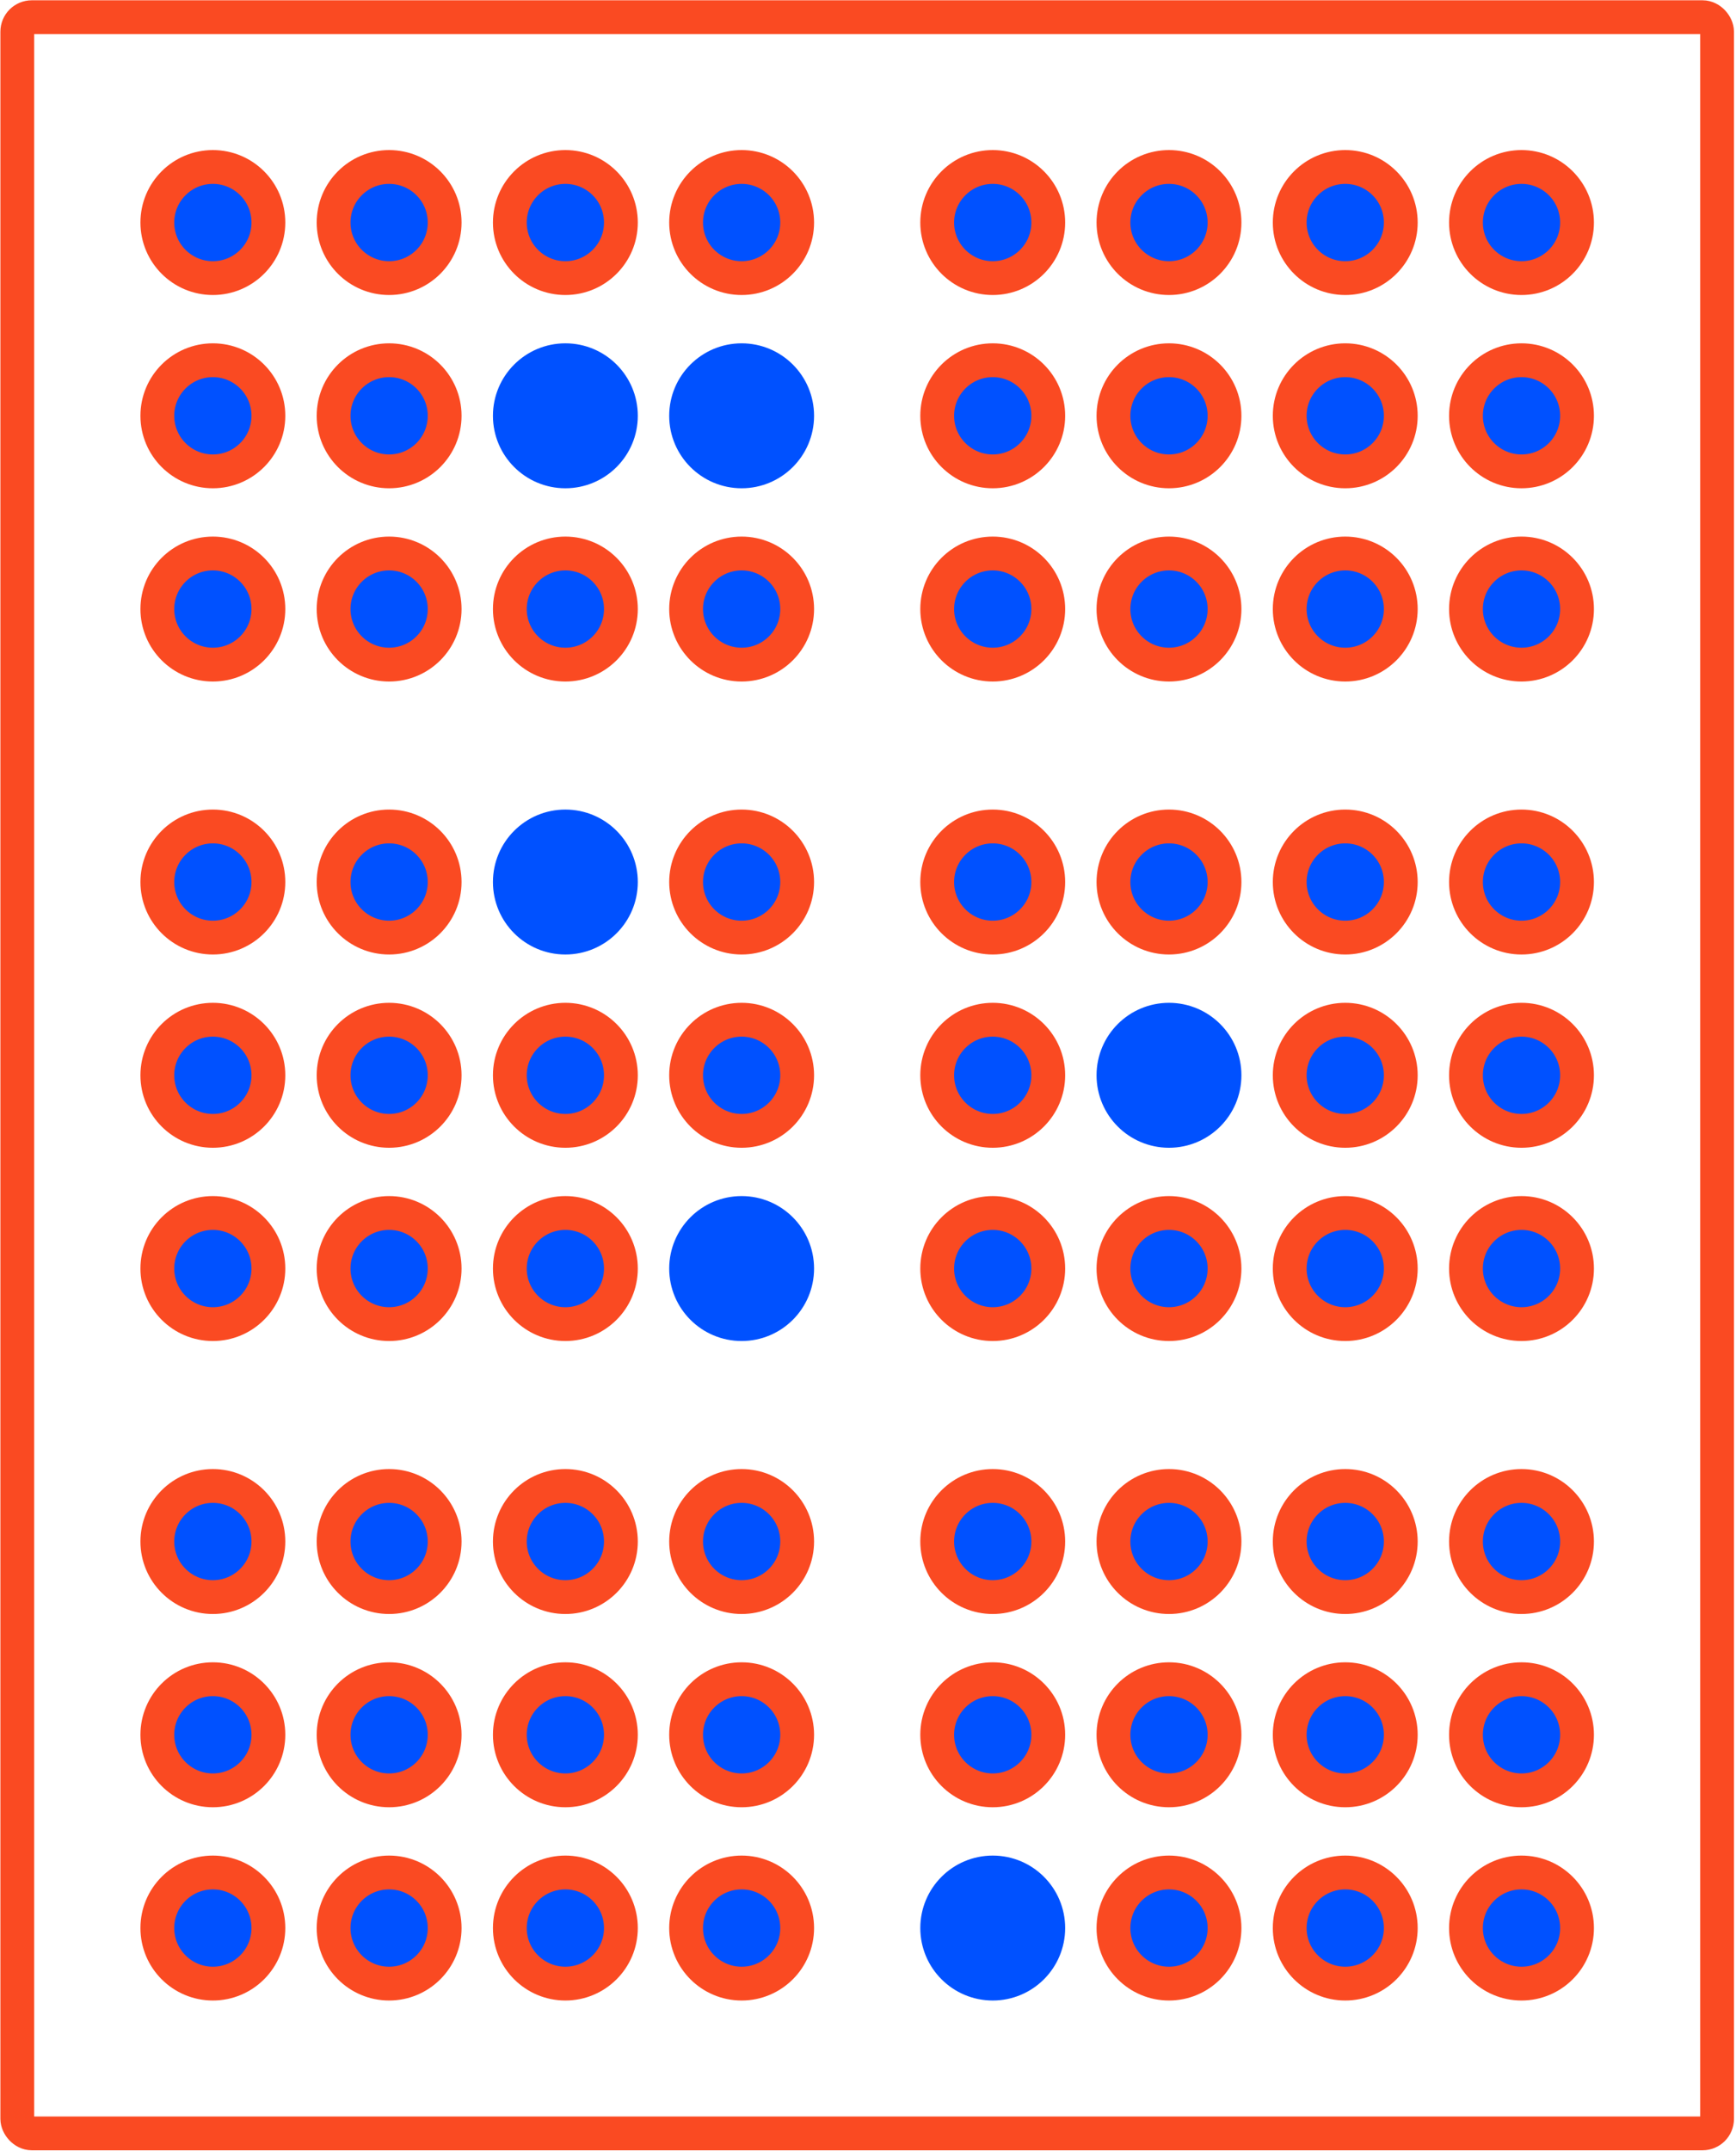 <svg width="642" height="795" viewBox="0 0 642 795" fill="none" xmlns="http://www.w3.org/2000/svg">
<rect x="6.395" y="6.357" width="628.605" height="782.185" rx="5.357" stroke="#FA4A22" stroke-width="12.501"/>
<circle cx="78.72" cy="82.255" r="20.537" fill="#0051FF" stroke="#FA4A22" stroke-width="12.501"/>
<circle cx="143.902" cy="82.255" r="20.537" fill="#0051FF" stroke="#FA4A22" stroke-width="12.501"/>
<circle cx="209.083" cy="82.255" r="20.537" fill="#0051FF" stroke="#FA4A22" stroke-width="12.501"/>
<circle cx="274.267" cy="82.255" r="20.537" fill="#0051FF" stroke="#FA4A22" stroke-width="12.501"/>
<circle cx="367.128" cy="82.255" r="20.537" fill="#0051FF" stroke="#FA4A22" stroke-width="12.501"/>
<circle cx="432.31" cy="82.255" r="20.537" fill="#0051FF" stroke="#FA4A22" stroke-width="12.501"/>
<circle cx="497.493" cy="82.255" r="20.537" fill="#0051FF" stroke="#FA4A22" stroke-width="12.501"/>
<circle cx="562.675" cy="82.255" r="20.537" fill="#0051FF" stroke="#FA4A22" stroke-width="12.501"/>
<circle cx="78.72" cy="153.687" r="20.537" fill="#0051FF" stroke="#FA4A22" stroke-width="12.501"/>
<circle cx="143.902" cy="153.687" r="20.537" fill="#0051FF" stroke="#FA4A22" stroke-width="12.501"/>
<circle cx="209.083" cy="153.687" r="20.537" fill="#0051FF" stroke="#0051FF" stroke-width="12.501"/>
<circle cx="274.267" cy="153.687" r="20.537" fill="#0051FF" stroke="#0051FF" stroke-width="12.501"/>
<circle cx="367.128" cy="153.687" r="20.537" fill="#0051FF" stroke="#FA4A22" stroke-width="12.501"/>
<circle cx="432.31" cy="153.687" r="20.537" fill="#0051FF" stroke="#FA4A22" stroke-width="12.501"/>
<circle cx="497.493" cy="153.687" r="20.537" fill="#0051FF" stroke="#FA4A22" stroke-width="12.501"/>
<circle cx="562.675" cy="153.687" r="20.537" fill="#0051FF" stroke="#FA4A22" stroke-width="12.501"/>
<circle cx="78.72" cy="225.119" r="20.537" fill="#0051FF" stroke="#FA4A22" stroke-width="12.501"/>
<circle cx="143.902" cy="225.119" r="20.537" fill="#0051FF" stroke="#FA4A22" stroke-width="12.501"/>
<circle cx="209.083" cy="225.119" r="20.537" fill="#0051FF" stroke="#FA4A22" stroke-width="12.501"/>
<circle cx="274.267" cy="225.119" r="20.537" fill="#0051FF" stroke="#FA4A22" stroke-width="12.501"/>
<circle cx="367.128" cy="225.119" r="20.537" fill="#0051FF" stroke="#FA4A22" stroke-width="12.501"/>
<circle cx="432.31" cy="225.119" r="20.537" fill="#0051FF" stroke="#FA4A22" stroke-width="12.501"/>
<circle cx="497.493" cy="225.119" r="20.537" fill="#0051FF" stroke="#FA4A22" stroke-width="12.501"/>
<circle cx="562.675" cy="225.119" r="20.537" fill="#0051FF" stroke="#FA4A22" stroke-width="12.501"/>
<circle cx="78.72" cy="326.017" r="20.537" fill="#0051FF" stroke="#FA4A22" stroke-width="12.501"/>
<circle cx="143.902" cy="326.017" r="20.537" fill="#0051FF" stroke="#FA4A22" stroke-width="12.501"/>
<circle cx="209.083" cy="326.017" r="20.537" fill="#0051FF" stroke="#0051FF" stroke-width="12.501"/>
<circle cx="274.267" cy="326.017" r="20.537" fill="#0051FF" stroke="#FA4A22" stroke-width="12.501"/>
<circle cx="367.128" cy="326.017" r="20.537" fill="#0051FF" stroke="#FA4A22" stroke-width="12.501"/>
<circle cx="432.31" cy="326.017" r="20.537" fill="#0051FF" stroke="#FA4A22" stroke-width="12.501"/>
<circle cx="497.493" cy="326.017" r="20.537" fill="#0051FF" stroke="#FA4A22" stroke-width="12.501"/>
<circle cx="562.675" cy="326.017" r="20.537" fill="#0051FF" stroke="#FA4A22" stroke-width="12.501"/>
<circle cx="78.72" cy="397.449" r="20.537" fill="#0051FF" stroke="#FA4A22" stroke-width="12.501"/>
<circle cx="143.902" cy="397.449" r="20.537" fill="#0051FF" stroke="#FA4A22" stroke-width="12.501"/>
<circle cx="209.083" cy="397.449" r="20.537" fill="#0051FF" stroke="#FA4A22" stroke-width="12.501"/>
<circle cx="274.267" cy="397.449" r="20.537" fill="#0051FF" stroke="#FA4A22" stroke-width="12.501"/>
<circle cx="367.128" cy="397.449" r="20.537" fill="#0051FF" stroke="#FA4A22" stroke-width="12.501"/>
<circle cx="432.31" cy="397.449" r="20.537" fill="#0051FF" stroke="#0051FF" stroke-width="12.501"/>
<circle cx="497.492" cy="397.449" r="20.537" fill="#0051FF" stroke="#FA4A22" stroke-width="12.501"/>
<circle cx="562.675" cy="397.449" r="20.537" fill="#0051FF" stroke="#FA4A22" stroke-width="12.501"/>
<circle cx="78.72" cy="468.882" r="20.537" fill="#0051FF" stroke="#FA4A22" stroke-width="12.501"/>
<circle cx="143.902" cy="468.882" r="20.537" fill="#0051FF" stroke="#FA4A22" stroke-width="12.501"/>
<circle cx="209.083" cy="468.882" r="20.537" fill="#0051FF" stroke="#FA4A22" stroke-width="12.501"/>
<circle cx="274.267" cy="468.882" r="20.537" fill="#0051FF" stroke="#0051FF" stroke-width="12.501"/>
<circle cx="367.128" cy="468.882" r="20.537" fill="#0051FF" stroke="#FA4A22" stroke-width="12.501"/>
<circle cx="432.31" cy="468.882" r="20.537" fill="#0051FF" stroke="#FA4A22" stroke-width="12.501"/>
<circle cx="497.492" cy="468.882" r="20.537" fill="#0051FF" stroke="#FA4A22" stroke-width="12.501"/>
<circle cx="562.675" cy="468.882" r="20.537" fill="#0051FF" stroke="#FA4A22" stroke-width="12.501"/>
<circle cx="78.72" cy="569.781" r="20.537" fill="#0051FF" stroke="#FA4A22" stroke-width="12.501"/>
<circle cx="143.902" cy="569.781" r="20.537" fill="#0051FF" stroke="#FA4A22" stroke-width="12.501"/>
<circle cx="209.083" cy="569.781" r="20.537" fill="#0051FF" stroke="#FA4A22" stroke-width="12.501"/>
<circle cx="274.267" cy="569.781" r="20.537" fill="#0051FF" stroke="#FA4A22" stroke-width="12.501"/>
<circle cx="367.128" cy="569.781" r="20.537" fill="#0051FF" stroke="#FA4A22" stroke-width="12.501"/>
<circle cx="432.31" cy="569.781" r="20.537" fill="#0051FF" stroke="#FA4A22" stroke-width="12.501"/>
<circle cx="497.493" cy="569.781" r="20.537" fill="#0051FF" stroke="#FA4A22" stroke-width="12.501"/>
<circle cx="562.675" cy="569.781" r="20.537" fill="#0051FF" stroke="#FA4A22" stroke-width="12.501"/>
<circle cx="78.72" cy="641.212" r="20.537" fill="#0051FF" stroke="#FA4A22" stroke-width="12.501"/>
<circle cx="143.902" cy="641.212" r="20.537" fill="#0051FF" stroke="#FA4A22" stroke-width="12.501"/>
<circle cx="209.083" cy="641.212" r="20.537" fill="#0051FF" stroke="#FA4A22" stroke-width="12.501"/>
<circle cx="274.267" cy="641.212" r="20.537" fill="#0051FF" stroke="#FA4A22" stroke-width="12.501"/>
<circle cx="367.128" cy="641.212" r="20.537" fill="#0051FF" stroke="#FA4A22" stroke-width="12.501"/>
<circle cx="432.31" cy="641.212" r="20.537" fill="#0051FF" stroke="#FA4A22" stroke-width="12.501"/>
<circle cx="497.493" cy="641.212" r="20.537" fill="#0051FF" stroke="#FA4A22" stroke-width="12.501"/>
<circle cx="562.675" cy="641.212" r="20.537" fill="#0051FF" stroke="#FA4A22" stroke-width="12.501"/>
<circle cx="78.72" cy="712.646" r="20.537" fill="#0051FF" stroke="#FA4A22" stroke-width="12.501"/>
<circle cx="143.902" cy="712.646" r="20.537" fill="#0051FF" stroke="#FA4A22" stroke-width="12.501"/>
<circle cx="209.083" cy="712.646" r="20.537" fill="#0051FF" stroke="#FA4A22" stroke-width="12.501"/>
<circle cx="274.267" cy="712.646" r="20.537" fill="#0051FF" stroke="#FA4A22" stroke-width="12.501"/>
<circle cx="367.128" cy="712.646" r="20.537" fill="#0051FF" stroke="#0051FF" stroke-width="12.501"/>
<circle cx="432.31" cy="712.646" r="20.537" fill="#0051FF" stroke="#FA4A22" stroke-width="12.501"/>
<circle cx="497.493" cy="712.646" r="20.537" fill="#0051FF" stroke="#FA4A22" stroke-width="12.501"/>
<circle cx="562.675" cy="712.646" r="20.537" fill="#0051FF" stroke="#FA4A22" stroke-width="12.501"/>
</svg>
